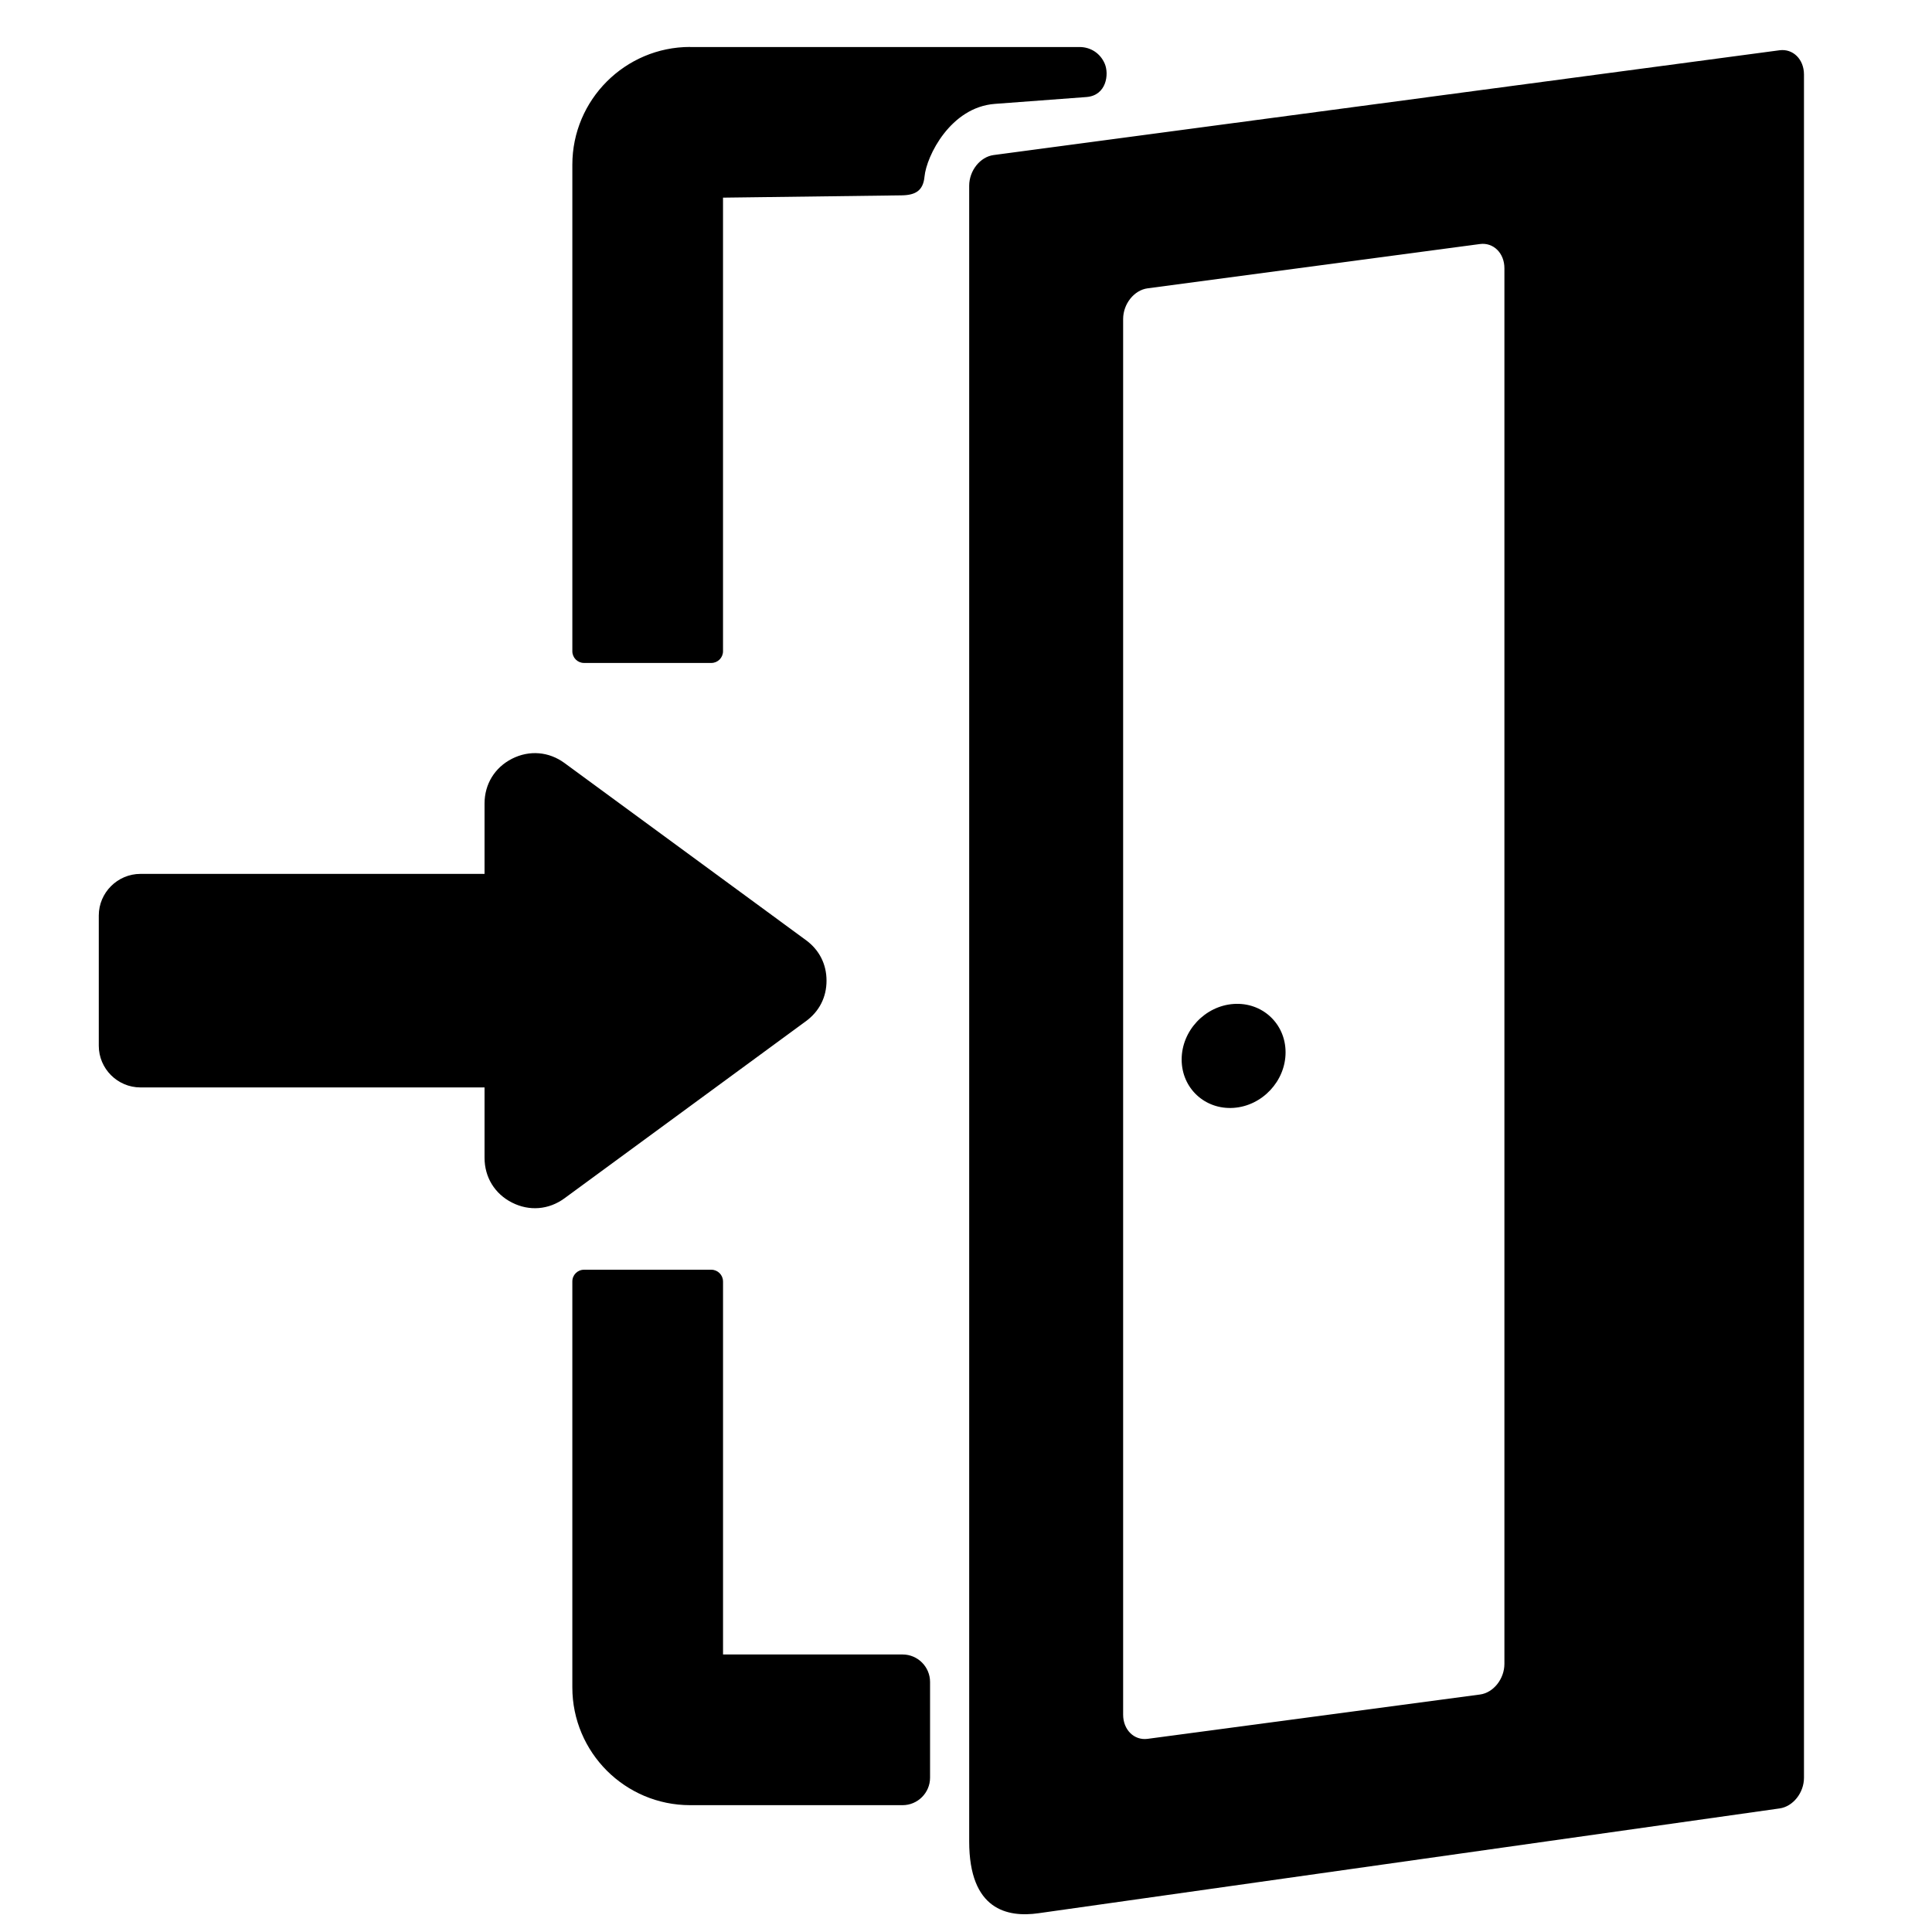 <?xml version="1.0" encoding="UTF-8"?>
<!-- Uploaded to: SVG Repo, www.svgrepo.com, Generator: SVG Repo Mixer Tools -->
<svg width="800px" height="800px" version="1.1" viewBox="144 144 512 512" xmlns="http://www.w3.org/2000/svg">
 <defs>
  <clipPath id="a">
   <path d="m170 156h453v495.9h-453z"/>
  </clipPath>
 </defs>
 <g clip-path="url(#a)">
  <path d="m407.32 185.09 208.28-27.77c3.57-0.473 6.473 2.406 6.473 6.418v451.38c0 4-2.914 7.641-6.473 8.137l-196.4 27.773c-8.191 1.16-18.355-0.816-18.355-19.031v-438.77c0-4.012 2.914-7.656 6.473-8.137zm-134.91 190.5h-91.191c-6.066 0-11.039 4.973-11.039 11.027v34.523c0 6.066 4.961 11.039 11.039 11.039h91.191v18.652c0 5.141 2.699 9.555 7.289 11.871 4.582 2.328 9.738 1.902 13.891-1.137l64.004-46.949c3.531-2.59 5.445-6.356 5.445-10.727 0-4.379-1.918-8.148-5.445-10.738l-64.004-46.949c-4.144-3.035-9.309-3.453-13.891-1.137-4.582 2.328-7.289 6.731-7.289 11.871v18.656zm54.473-219.13h103.2c2.981 0 5.535 1.695 6.695 4.441 1.168 2.75 0.473 8.414-4.883 8.816l-24.238 1.812c-11.758 0.871-18.133 13.828-18.652 19.277-0.352 3.715-2.379 4.922-6.109 4.965l-47.289 0.609v120.22c0 1.695-1.391 3.09-3.09 3.09h-33.75c-1.707 0-3.09-1.395-3.09-3.09v-128.95c0-8.609 3.504-16.414 9.148-22.055 5.648-5.641 13.453-9.152 22.055-9.152zm144.04 253.6c7.594-0.52 13.766 5.219 13.766 12.82 0 7.594-6.172 14.191-13.766 14.715-7.606 0.523-13.773-5.207-13.773-12.812 0-7.606 6.168-14.191 13.773-14.723zm-135.31 73.523v98.871h47.59c4.008 0 7.273 3.277 7.273 7.277v25.379c0 4-3.277 7.277-7.273 7.277h-56.324c-8.605 0-16.406-3.504-22.055-9.141-5.641-5.648-9.148-13.453-9.148-22.055v-107.61c0-1.707 1.383-3.09 3.09-3.09h33.75c1.703 0 3.09 1.395 3.09 3.09zm112.51-263.17 88.078-11.742c3.57-0.473 6.484 2.406 6.484 6.414v369.84c0 4.012-2.914 7.672-6.484 8.141l-88.078 11.746c-3.57 0.473-6.481-2.398-6.481-6.414v-369.84c0-4.019 2.906-7.668 6.481-8.148z" fill-rule="evenodd"/>
 </g>
</svg>